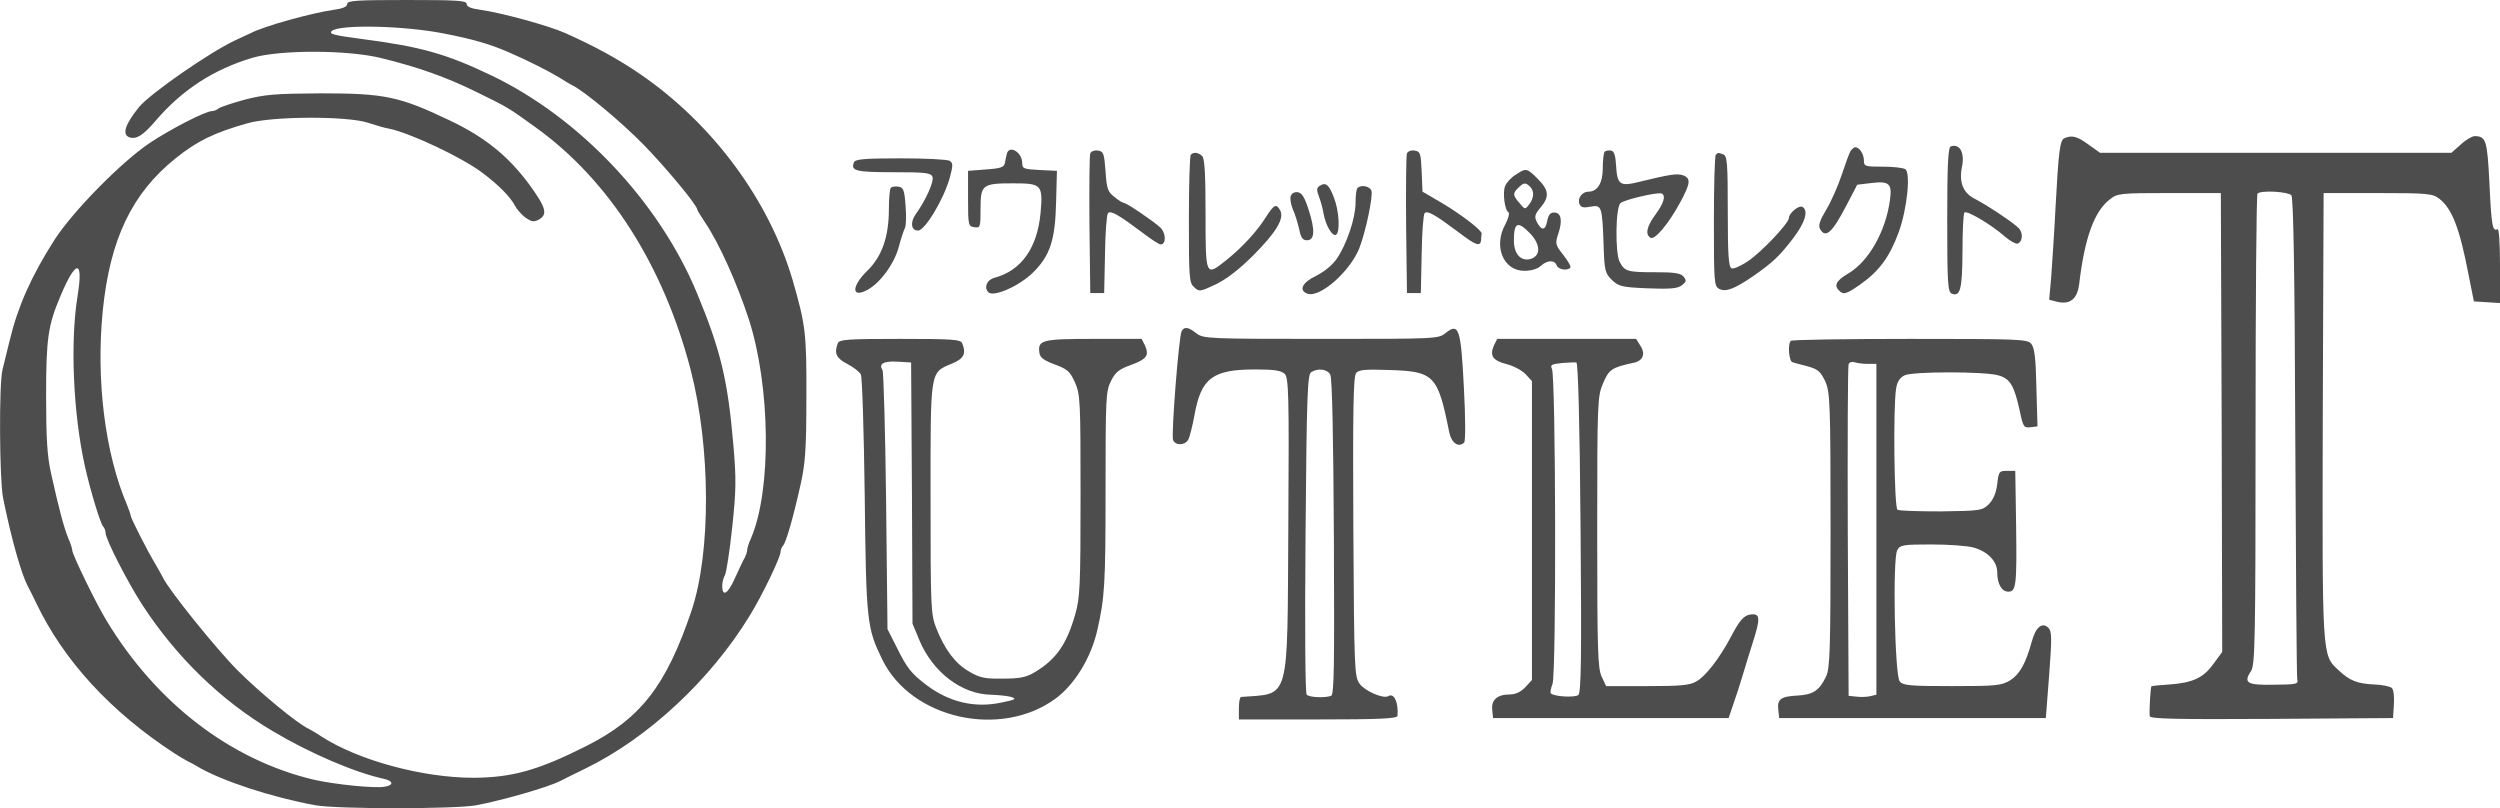 <?xml version="1.0" standalone="no"?>
<!DOCTYPE svg PUBLIC "-//W3C//DTD SVG 20010904//EN"
 "http://www.w3.org/TR/2001/REC-SVG-20010904/DTD/svg10.dtd">
<svg version="1.0" xmlns="http://www.w3.org/2000/svg"
 width="900pt" height="291pt" viewBox="0 0 900 291"
 preserveAspectRatio="xMidYMid meet">
<g transform="translate(0,291) scale(0.1,-0.1)"
fill="#4d4d4d" stroke="none">
<path d="M1250 2896 c0 -10 -16 -17 -47 -21 -83 -12 -252 -59 -300 -84 -10 -5
-36 -17 -58 -27 -93 -44 -306 -192 -345 -240 -50 -62 -61 -98 -35 -108 25 -9
50 6 95 59 95 111 208 185 349 227 98 29 341 29 463 -1 134 -33 233 -68 343
-122 114 -56 113 -55 214 -128 264 -190 459 -496 557 -871 73 -281 74 -660 3
-870 -91 -269 -183 -387 -377 -485 -174 -88 -268 -114 -407 -115 -184 0 -417
63 -550 150 -16 11 -37 23 -45 27 -38 17 -174 129 -254 209 -77 77 -249 291
-269 334 -4 8 -17 31 -28 50 -27 44 -89 166 -89 175 0 4 -6 21 -13 38 -79 185
-112 449 -87 699 26 257 105 422 262 548 77 62 138 92 258 126 89 26 360 27
435 2 28 -9 61 -19 75 -21 75 -15 262 -103 335 -158 57 -42 103 -88 119 -120
6 -12 23 -31 37 -42 22 -15 30 -17 48 -8 34 19 27 43 -33 126 -76 103 -160
171 -286 231 -182 87 -235 98 -465 98 -165 -1 -201 -4 -275 -23 -47 -13 -89
-27 -94 -32 -6 -5 -16 -9 -23 -9 -23 0 -146 -63 -223 -114 -102 -68 -276 -245
-343 -348 -84 -131 -133 -242 -162 -363 -9 -38 -21 -86 -26 -106 -13 -50 -11
-395 2 -461 28 -140 65 -272 88 -316 5 -9 19 -37 31 -62 99 -208 268 -392 498
-542 15 -10 36 -22 47 -28 11 -5 27 -14 35 -19 87 -52 271 -112 426 -140 79
-14 501 -14 578 0 95 18 260 65 304 88 9 5 50 25 91 45 225 110 449 319 589
548 46 74 112 212 112 231 0 7 4 17 9 23 11 11 37 102 63 219 17 75 21 128 21
315 1 231 -3 260 -49 420 -85 290 -288 564 -549 743 -82 56 -161 99 -270 148
-61 27 -229 73 -307 84 -32 4 -48 11 -48 21 0 12 -35 14 -215 14 -180 0 -215
-2 -215 -14z m350 -107 c107 -21 164 -38 231 -67 70 -30 150 -71 184 -92 17
-11 37 -23 45 -27 41 -19 177 -132 258 -215 79 -81 192 -217 192 -232 0 -3 13
-24 29 -48 51 -76 114 -217 157 -348 78 -243 82 -613 8 -787 -8 -17 -14 -36
-14 -42 0 -6 -4 -19 -9 -29 -6 -9 -21 -43 -36 -75 -25 -56 -45 -67 -45 -26 0
11 4 29 10 39 5 10 17 87 26 172 14 131 15 173 4 298 -20 231 -45 338 -131
545 -136 328 -422 631 -739 783 -165 79 -255 104 -470 132 -97 13 -116 17
-106 28 26 25 261 20 406 -9z m-1321 -946 c-27 -167 -15 -426 27 -613 20 -89
55 -203 65 -215 5 -5 9 -15 9 -23 0 -23 79 -177 132 -259 123 -189 284 -345
468 -454 132 -79 296 -150 403 -173 33 -8 35 -22 3 -28 -35 -7 -181 8 -256 25
-300 71 -567 276 -746 572 -37 60 -124 239 -124 254 0 6 -6 25 -14 43 -15 36
-34 106 -62 233 -14 62 -18 126 -18 280 0 207 7 254 52 360 56 133 83 132 61
-2z"/>
<path d="M7433 2413 c-17 -6 -22 -42 -33 -248 -5 -99 -13 -215 -16 -257 l-7
-77 27 -7 c48 -12 74 9 81 63 20 168 54 261 110 305 28 22 36 23 215 23 l185
0 3 -826 2 -826 -31 -42 c-36 -51 -75 -69 -158 -75 -34 -2 -64 -5 -66 -7 -3
-4 -8 -82 -6 -107 1 -10 92 -12 439 -10 l437 3 3 49 c2 27 -1 53 -7 59 -6 6
-35 12 -65 13 -61 3 -88 14 -128 52 -59 55 -58 42 -56 917 l3 800 195 0 c180
0 197 -2 221 -20 46 -35 74 -107 106 -275 l19 -95 47 -3 47 -3 0 136 c0 82 -4
134 -9 130 -18 -10 -22 14 -29 165 -8 156 -12 169 -53 170 -9 0 -32 -13 -50
-30 l-34 -30 -633 0 -632 0 -42 30 c-39 29 -59 34 -85 23z m816 -206 c7 -10
12 -263 14 -868 2 -470 5 -863 7 -874 5 -18 -1 -19 -83 -20 -98 -2 -112 6 -83
50 14 22 16 109 16 868 0 464 3 847 7 850 12 13 110 7 122 -6z"/>
<path d="M7023 2383 c-10 -4 -13 -66 -13 -264 0 -227 2 -260 16 -266 31 -12
38 14 39 151 0 74 3 137 7 141 8 9 99 -45 146 -87 19 -16 39 -27 45 -25 18 6
21 36 6 54 -15 17 -106 79 -161 108 -41 21 -56 59 -45 114 11 51 -8 85 -40 74z"/>
<path d="M6663 2368 c-5 -7 -19 -46 -32 -85 -13 -40 -38 -97 -56 -127 -23 -38
-30 -58 -23 -70 20 -36 44 -14 96 86 l38 73 50 6 c65 8 76 -2 68 -60 -15 -114
-77 -223 -151 -266 -45 -27 -53 -44 -28 -65 13 -11 25 -7 72 26 68 48 105 98
138 187 31 85 44 215 24 228 -8 5 -44 9 -81 9 -64 0 -68 1 -68 23 0 22 -16 47
-31 47 -4 0 -11 -6 -16 -12z"/>
<path d="M3625 2358 c-2 -7 -5 -22 -7 -33 -3 -17 -13 -21 -68 -25 l-65 -5 0
-100 c0 -96 1 -100 23 -103 21 -3 22 0 22 67 0 86 6 91 118 91 102 0 107 -5
98 -107 -12 -126 -69 -207 -166 -233 -27 -7 -39 -35 -22 -52 19 -19 113 23
162 72 61 61 79 117 82 255 l3 110 -62 3 c-58 3 -63 5 -63 25 0 38 -45 66 -55
35z"/>
<path d="M3925 2358 c-3 -7 -4 -124 -3 -258 l3 -245 25 0 25 0 3 140 c1 77 6
143 11 148 10 10 39 -7 123 -70 31 -24 61 -43 66 -43 21 0 20 41 -1 61 -26 24
-122 89 -132 89 -4 0 -19 9 -33 21 -24 18 -28 30 -32 92 -5 65 -7 72 -28 75
-12 2 -24 -3 -27 -10z"/>
<path d="M5065 2358 c-3 -7 -4 -124 -3 -258 l3 -245 25 0 25 0 3 140 c1 77 6
143 11 148 10 10 39 -7 123 -70 60 -46 77 -52 80 -28 0 8 1 19 2 24 1 12 -77
72 -153 116 l-60 35 -3 73 c-3 66 -5 72 -26 75 -12 2 -24 -3 -27 -10z"/>
<path d="M5777 2364 c-4 -4 -7 -31 -7 -59 0 -54 -19 -85 -52 -85 -22 0 -40
-24 -32 -44 5 -13 14 -15 40 -10 40 7 42 3 47 -139 3 -90 5 -100 29 -124 25
-24 35 -27 130 -31 81 -3 107 -1 123 11 16 13 17 17 6 31 -11 13 -33 16 -105
16 -97 0 -107 3 -125 37 -17 32 -15 198 3 212 16 13 137 41 149 34 14 -8 7
-34 -23 -75 -32 -43 -38 -72 -18 -84 15 -9 64 49 106 126 38 70 40 88 11 99
-21 7 -45 4 -159 -24 -68 -17 -78 -10 -82 58 -2 37 -7 53 -18 55 -9 1 -19 0
-23 -4z"/>
<path d="M4287 2353 c-4 -3 -7 -108 -7 -233 0 -211 1 -228 19 -244 18 -17 22
-16 77 10 38 18 85 54 134 103 84 84 114 134 99 163 -14 26 -22 23 -52 -24
-33 -53 -89 -112 -143 -155 -74 -59 -74 -59 -74 165 0 141 -3 201 -12 210 -13
13 -31 16 -41 5z"/>
<path d="M6177 2353 c-4 -3 -7 -111 -7 -239 0 -221 1 -234 19 -244 24 -12 54
-1 124 47 70 49 94 72 143 136 43 57 55 99 33 112 -12 8 -49 -22 -49 -40 0
-18 -98 -122 -147 -155 -25 -17 -52 -29 -59 -26 -11 4 -14 45 -14 205 0 172
-2 200 -16 205 -19 7 -19 7 -27 -1z"/>
<path d="M3074 2325 c-12 -30 7 -35 142 -35 116 0 136 -2 141 -17 6 -16 -24
-84 -61 -135 -20 -29 -16 -58 9 -58 25 0 94 115 115 193 11 42 11 50 -1 58 -8
5 -87 9 -177 9 -133 0 -164 -3 -168 -15z"/>
<path d="M5455 2280 c-16 -10 -33 -29 -37 -41 -9 -24 -1 -86 13 -94 4 -3 -1
-21 -11 -41 -45 -79 -9 -169 68 -169 24 0 48 7 59 18 24 21 49 22 57 2 5 -15
37 -21 49 -9 4 4 -8 24 -25 46 -29 37 -30 41 -18 77 16 48 10 76 -15 76 -14 0
-21 -9 -25 -30 -6 -35 -20 -37 -37 -5 -10 20 -8 28 13 53 33 39 30 63 -10 103
-40 40 -42 40 -81 14z m53 -42 c16 -16 15 -40 -3 -64 -15 -19 -15 -19 -35 5
-24 28 -25 35 -4 55 19 19 26 20 42 4z m2 -170 c35 -38 37 -76 4 -89 -37 -13
-64 15 -64 65 0 67 14 72 60 24z"/>
<path d="M4751 2241 c-11 -7 -12 -15 -3 -38 6 -15 14 -44 17 -63 8 -43 32 -83
45 -75 15 10 11 86 -8 134 -18 47 -29 56 -51 42z"/>
<path d="M3207 2234 c-4 -4 -7 -39 -7 -77 0 -99 -25 -170 -77 -221 -57 -55
-59 -100 -3 -71 47 24 98 93 115 154 8 31 19 63 23 71 4 8 5 44 2 80 -4 56 -8
65 -25 68 -12 2 -24 0 -28 -4z"/>
<path d="M4887 2233 c-4 -3 -7 -27 -7 -53 0 -55 -32 -150 -68 -202 -16 -23
-46 -47 -74 -61 -49 -23 -64 -52 -32 -64 44 -17 152 77 187 162 23 58 51 190
44 209 -6 16 -38 22 -50 9z"/>
<path d="M4647 2205 c-4 -8 0 -30 7 -48 8 -17 18 -50 23 -72 6 -31 13 -40 28
-40 28 0 30 36 6 110 -14 44 -24 61 -39 63 -11 2 -22 -4 -25 -13z"/>
<path d="M4254 1718 c-10 -16 -38 -372 -31 -392 8 -21 44 -20 55 2 5 9 15 49
22 87 24 134 65 165 219 165 69 0 93 -4 106 -16 14 -15 16 -69 13 -543 -4
-649 8 -606 -170 -620 -5 -1 -8 -19 -8 -41 l0 -40 285 0 c221 0 285 3 286 13
4 47 -12 84 -33 71 -17 -11 -84 18 -103 44 -19 26 -20 45 -23 566 -2 413 0
542 10 553 9 12 34 14 119 11 162 -5 175 -18 216 -223 8 -40 34 -58 54 -38 5
5 5 86 -1 198 -11 214 -18 234 -66 196 -26 -21 -33 -21 -449 -21 -407 0 -423
1 -448 20 -29 23 -43 25 -53 8z m535 -157 c7 -11 11 -231 13 -585 2 -464 1
-567 -10 -571 -22 -8 -77 -6 -88 4 -5 6 -7 227 -4 581 4 493 7 572 20 580 25
16 59 11 69 -9z"/>
<path d="M3016 1674 c-14 -36 -5 -54 34 -74 21 -11 44 -28 49 -38 5 -9 11
-206 14 -437 5 -454 8 -476 63 -589 104 -214 426 -286 624 -141 69 51 127 146
150 245 27 119 30 165 30 502 0 337 1 361 20 397 15 31 29 42 71 57 57 21 67
34 51 70 l-12 24 -174 0 c-186 0 -201 -4 -194 -51 2 -16 17 -27 55 -41 46 -17
55 -25 73 -65 19 -43 20 -66 20 -407 0 -323 -2 -368 -19 -427 -31 -109 -69
-163 -146 -209 -32 -19 -55 -23 -116 -23 -64 -1 -83 3 -121 26 -49 28 -88 80
-118 157 -19 48 -20 75 -20 466 0 468 -3 451 77 485 43 18 52 35 37 73 -5 14
-35 16 -224 16 -189 0 -219 -2 -224 -16z m267 -539 l2 -470 24 -58 c48 -116
152 -196 258 -198 26 -1 59 -4 73 -8 21 -7 16 -10 -34 -20 -96 -21 -189 1
-271 63 -55 42 -70 61 -107 136 l-33 65 -5 460 c-3 253 -9 466 -13 473 -15 22
4 33 54 30 l49 -3 3 -470z"/>
<path d="M5378 1666 c-16 -37 -4 -54 46 -67 24 -6 55 -22 68 -36 l23 -25 0
-538 0 -538 -24 -26 c-16 -17 -35 -26 -56 -26 -45 0 -67 -20 -63 -55 l3 -30
424 0 424 0 17 50 c10 28 25 75 34 105 9 30 25 83 36 117 28 87 27 105 -7 101
-25 -3 -40 -20 -73 -83 -40 -75 -90 -140 -123 -158 -23 -14 -57 -17 -177 -17
l-148 0 -16 34 c-14 30 -16 94 -16 521 0 472 1 488 21 535 21 50 31 57 110 74
34 7 44 32 24 62 l-15 24 -250 0 -250 0 -12 -24z m312 -655 c4 -469 2 -595 -8
-603 -12 -10 -88 -6 -99 6 -3 3 0 18 6 34 14 33 12 1106 -2 1134 -7 14 -2 17
35 21 23 2 48 3 53 2 6 -1 12 -211 15 -594z"/>
<path d="M6447 1683 c-12 -11 -7 -74 6 -77 6 -2 31 -9 55 -15 37 -10 46 -19
63 -54 17 -39 19 -72 19 -535 0 -429 -2 -498 -16 -527 -24 -51 -47 -66 -103
-69 -60 -3 -74 -13 -69 -52 l3 -29 480 0 480 0 12 155 c10 133 10 157 -3 170
-22 22 -46 2 -60 -51 -21 -77 -43 -116 -77 -138 -32 -19 -49 -21 -209 -21
-151 0 -177 2 -189 17 -18 21 -26 441 -9 472 10 19 20 21 123 21 62 0 129 -5
151 -11 52 -14 86 -50 86 -89 0 -42 16 -70 40 -70 28 0 31 22 28 240 l-3 195
-30 0 c-28 0 -30 -3 -35 -48 -4 -32 -14 -55 -30 -72 -24 -23 -30 -24 -172 -26
-81 0 -152 2 -157 6 -12 7 -16 371 -5 436 4 26 14 40 31 48 31 14 285 14 336
0 44 -12 58 -36 79 -132 11 -53 14 -58 38 -55 l25 3 -4 140 c-2 108 -7 144
-19 158 -14 16 -48 17 -437 17 -232 0 -425 -3 -428 -7z m276 -83 l32 0 0 -595
0 -596 -21 -5 c-12 -3 -35 -4 -50 -2 l-29 3 -3 590 c-1 325 0 596 3 604 3 7
12 10 21 7 9 -3 30 -6 47 -6z"/>
</g>
</svg>

